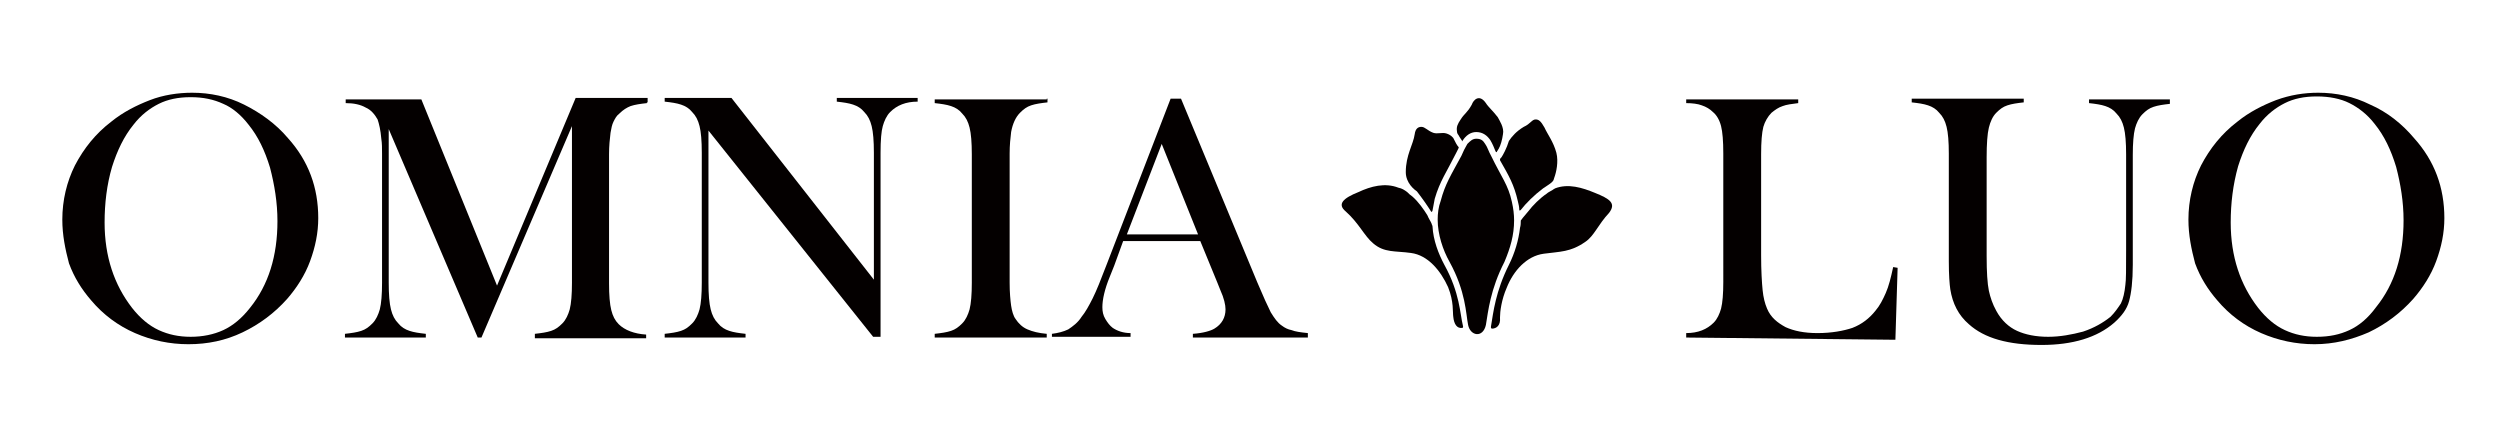<?xml version="1.0" encoding="utf-8"?>
<!-- Generator: Adobe Illustrator 18.0.0, SVG Export Plug-In . SVG Version: 6.00 Build 0)  -->
<!DOCTYPE svg PUBLIC "-//W3C//DTD SVG 1.1//EN" "http://www.w3.org/Graphics/SVG/1.1/DTD/svg11.dtd">
<svg version="1.1" id="图层_1" xmlns="http://www.w3.org/2000/svg" xmlns:xlink="http://www.w3.org/1999/xlink" x="0px" y="0px"
	 viewBox="0 0 337 57.9" enable-background="new 0 0 337 57.9" xml:space="preserve">
<g>
	<path fill="#040000" d="M8.4,29.6c0-2.6,0.6-5.1,1.7-7.3c1.2-2.3,2.8-4.3,4.9-5.9c1.6-1.3,3.4-2.2,5.2-2.9s3.8-1,5.7-1
		c2.4,0,4.8,0.5,7,1.6s4.3,2.6,5.9,4.5c2.8,3.1,4.1,6.7,4.1,10.8c0,2-0.4,3.9-1.1,5.8c-0.7,1.9-1.8,3.6-3.1,5.1
		c-1.7,1.9-3.7,3.4-6,4.5s-4.7,1.6-7.3,1.6c-2.5,0-4.9-0.5-7.2-1.5c-2.3-1-4.3-2.5-5.9-4.4c-1.3-1.5-2.3-3.1-3-5
		C8.8,33.6,8.4,31.7,8.4,29.6 M14.1,30c0,4.6,1.3,8.4,3.7,11.5c1.1,1.4,2.3,2.4,3.6,3c1.3,0.6,2.7,0.9,4.3,0.9s3.1-0.3,4.4-0.9
		c1.3-0.6,2.5-1.6,3.6-3c2.5-3.1,3.7-7,3.7-11.7c0-2.5-0.4-4.9-1-7.2c-0.7-2.3-1.6-4.2-2.9-5.8c-1-1.3-2.2-2.3-3.4-2.8
		c-1.3-0.6-2.7-0.9-4.4-0.9c-1.7,0-3.1,0.3-4.3,0.9c-1.2,0.6-2.4,1.5-3.4,2.8c-1.3,1.6-2.2,3.5-2.9,5.7C14.4,24.9,14.1,27.4,14.1,30
		"/>
	<path fill="#040000" d="M87.2,13.9c-0.9,0.1-1.6,0.2-2.2,0.4c-0.5,0.2-1,0.5-1.5,1c-0.4,0.3-0.6,0.7-0.8,1.1
		c-0.2,0.4-0.3,0.9-0.4,1.5c-0.1,0.8-0.2,1.8-0.2,2.9v17.4c0,1.6,0.1,2.8,0.3,3.6c0.2,0.8,0.5,1.4,1,1.9c0.8,0.8,2.1,1.3,3.7,1.4
		v0.5H72.1V45c0.9-0.1,1.6-0.2,2.2-0.4c0.6-0.2,1-0.5,1.5-1c0.5-0.5,0.8-1.2,1-1.9c0.2-0.8,0.3-2,0.3-3.6V17L64.9,45.5h-0.5
		L52.4,17.4v20.7c0,1.6,0.1,2.8,0.3,3.6c0.2,0.8,0.5,1.4,1,1.9c0.4,0.5,0.9,0.8,1.5,1c0.6,0.2,1.3,0.3,2.2,0.4v0.5H46.5v-0.5
		c0.9-0.1,1.6-0.2,2.2-0.4c0.6-0.2,1-0.5,1.5-1c0.5-0.5,0.8-1.2,1-1.9c0.2-0.8,0.3-2,0.3-3.6V20.7c0-0.7,0-1.4-0.1-2
		c-0.1-1.2-0.3-2-0.5-2.6c-0.4-0.7-0.9-1.3-1.6-1.6c-0.7-0.4-1.6-0.6-2.7-0.6v-0.5h10.2L67,38.5l10.6-25.3h9.7v0.6H87.2z"/>
	<path fill="#040000" d="M95.5,17.6v20.5c0,1.6,0.1,2.8,0.3,3.6c0.2,0.8,0.5,1.4,1,1.9c0.4,0.5,0.9,0.8,1.5,1
		c0.6,0.2,1.3,0.3,2.2,0.4v0.5H89.6v-0.5c0.9-0.1,1.6-0.2,2.2-0.4c0.6-0.2,1-0.5,1.5-1c0.5-0.5,0.8-1.2,1-1.9c0.2-0.8,0.3-2,0.3-3.6
		V20.6c0-1.6-0.1-2.8-0.3-3.6c-0.2-0.8-0.5-1.4-1-1.9c-0.4-0.5-0.9-0.8-1.5-1c-0.6-0.2-1.3-0.3-2.2-0.4v-0.5h9l19.2,24.5V20.6
		c0-1.6-0.1-2.8-0.3-3.6c-0.2-0.8-0.5-1.4-1-1.9c-0.4-0.5-0.9-0.8-1.5-1c-0.6-0.2-1.3-0.3-2.2-0.4v-0.5h10.9v0.5
		c-1.6,0-2.8,0.5-3.7,1.4c-0.5,0.5-0.8,1.2-1,1.9s-0.3,1.9-0.3,3.6v24.8h-1L95.5,17.6z"/>
	<path fill="#040000" d="M141.2,13.3v0.5c-0.9,0.1-1.6,0.2-2.2,0.4c-0.6,0.2-1,0.5-1.5,1c-0.6,0.6-1,1.5-1.2,2.6
		c-0.1,0.8-0.2,1.8-0.2,2.9v17.4c0,1.3,0.1,2.4,0.2,3.1c0.1,0.7,0.3,1.4,0.6,1.8c0.4,0.6,0.9,1.1,1.6,1.4s1.5,0.5,2.6,0.6v0.5h-15.1
		V45c0.9-0.1,1.6-0.2,2.2-0.4c0.6-0.2,1-0.5,1.5-1c0.5-0.5,0.8-1.2,1-1.9c0.2-0.8,0.3-2,0.3-3.6V20.8c0-1.6-0.1-2.8-0.3-3.6
		c-0.2-0.8-0.5-1.4-1-1.9c-0.4-0.5-0.9-0.8-1.5-1c-0.6-0.2-1.3-0.3-2.2-0.4v-0.5h15.1V13.3z"/>
	<path fill="#040000" d="M176.3,45.5h-15.5V45c1.4-0.1,2.4-0.4,2.9-0.7c1-0.6,1.5-1.5,1.5-2.6c0-0.6-0.2-1.5-0.7-2.6l-0.4-1
		l-2.3-5.6h-10.4l-1.2,3.3l-0.6,1.5c-0.7,1.7-1,3.1-1,4.1c0,0.6,0.1,1.1,0.4,1.6c0.3,0.5,0.6,0.9,1,1.2c0.6,0.4,1.4,0.7,2.4,0.7v0.5
		h-10.6V45c0.8-0.1,1.6-0.3,2.2-0.6c0.6-0.4,1.3-0.9,1.8-1.7c0.5-0.6,1-1.5,1.5-2.5c0.5-1,1.1-2.5,1.9-4.6l8.6-22.3h1.4l10.3,24.8
		c0.8,1.9,1.4,3.2,1.8,4c0.5,0.8,0.9,1.4,1.5,1.8c0.4,0.3,0.8,0.5,1.3,0.6c0.5,0.2,1.2,0.3,2.2,0.4L176.3,45.5L176.3,45.5z
		 M161.5,31.6l-4.9-12.2l-4.7,12.2H161.5z"/>
	<path fill="#040000" d="M227.3,45.5v-0.6c1.6,0,2.8-0.5,3.7-1.4c0.5-0.5,0.8-1.2,1-1.9c0.2-0.8,0.3-2,0.3-3.6V20.7
		c0-1.7-0.1-2.9-0.3-3.7c-0.2-0.8-0.6-1.5-1.1-1.9c-0.4-0.4-0.9-0.7-1.5-0.9c-0.5-0.2-1.3-0.3-2.1-0.3v-0.5h15.1v0.5
		c-0.8,0.1-1.6,0.2-2.1,0.4c-0.6,0.2-1,0.5-1.5,0.9c-0.5,0.5-0.9,1.2-1.1,1.9c-0.2,0.8-0.3,2-0.3,3.7v13.6c0,2.1,0.1,3.7,0.2,4.7
		c0.1,1,0.3,1.8,0.6,2.5c0.5,1.2,1.4,1.9,2.5,2.5c1.1,0.5,2.5,0.8,4.3,0.8c1.9,0,3.5-0.3,4.7-0.7c1.3-0.5,2.3-1.3,3.1-2.3
		c0.6-0.7,1-1.5,1.4-2.4c0.4-0.9,0.7-2.1,1-3.5l0.6,0.1l-0.3,9.7L227.3,45.5L227.3,45.5z"/>
	<path fill="#040000" d="M272.8,13.3v0.5c-0.9,0.1-1.6,0.2-2.2,0.4c-0.6,0.2-1,0.5-1.5,1c-0.5,0.5-0.8,1.2-1,2
		c-0.2,0.8-0.3,2.2-0.3,4v13.3c0,2.2,0.1,3.7,0.3,4.7c0.2,0.9,0.5,1.8,1,2.7c0.7,1.3,1.7,2.2,2.8,2.7s2.5,0.8,4.2,0.8
		c1.6,0,3.2-0.3,4.7-0.7c1.5-0.5,2.7-1.2,3.7-2c0.6-0.6,1-1.2,1.4-1.8c0.3-0.6,0.5-1.5,0.6-2.5c0.1-0.6,0.1-2.2,0.1-4.6V20.8
		c0-1.6-0.1-2.8-0.3-3.6c-0.2-0.8-0.5-1.4-1-1.9c-0.4-0.5-0.9-0.8-1.5-1c-0.6-0.2-1.3-0.3-2.2-0.4v-0.5h10.9V14
		c-0.9,0.1-1.6,0.2-2.2,0.4c-0.6,0.2-1,0.5-1.5,1c-0.5,0.5-0.8,1.2-1,1.9c-0.2,0.8-0.3,2-0.3,3.6v14.8c0,2.2-0.2,3.8-0.5,4.9
		s-1,2-2,2.9c-2.3,2-5.6,3-9.8,3c-4.5,0-7.7-0.9-9.8-2.8c-1.4-1.2-2.2-2.8-2.5-4.7c-0.1-0.7-0.2-1.9-0.2-3.8V20.7
		c0-1.6-0.1-2.8-0.3-3.6c-0.2-0.8-0.5-1.4-1-1.9c-0.4-0.5-0.9-0.8-1.5-1c-0.6-0.2-1.3-0.3-2.2-0.4v-0.5H272.8z"/>
	<path fill="#040000" d="M295,29.6c0-2.6,0.6-5.1,1.7-7.3c1.2-2.3,2.8-4.3,4.9-5.9c1.6-1.3,3.4-2.2,5.2-2.9c1.9-0.7,3.8-1,5.7-1
		c2.4,0,4.8,0.5,7,1.6c2.3,1,4.3,2.6,5.9,4.5c2.8,3.1,4.1,6.7,4.1,10.8c0,2-0.4,3.9-1.1,5.8c-0.7,1.9-1.8,3.6-3.1,5.1
		c-1.7,1.9-3.7,3.4-6,4.5c-2.3,1-4.7,1.6-7.3,1.6c-2.5,0-4.9-0.5-7.2-1.5c-2.3-1-4.3-2.5-5.9-4.4c-1.3-1.5-2.3-3.1-3-5
		C295.4,33.6,295,31.7,295,29.6 M300.7,30c0,4.6,1.3,8.4,3.7,11.5c1.1,1.4,2.3,2.4,3.6,3c1.3,0.6,2.7,0.9,4.3,0.9
		c1.7,0,3.1-0.3,4.4-0.9c1.3-0.6,2.5-1.6,3.6-3.1c2.5-3.1,3.7-7,3.7-11.7c0-2.5-0.4-4.9-1-7.2c-0.7-2.3-1.6-4.2-2.9-5.8
		c-1-1.3-2.2-2.2-3.4-2.8c-1.2-0.6-2.7-0.9-4.4-0.9c-1.7,0-3.1,0.3-4.3,0.9c-1.2,0.6-2.4,1.5-3.4,2.8c-1.3,1.6-2.2,3.5-2.9,5.7
		C301,24.9,300.7,27.4,300.7,30"/>
	<path fill="#040000" d="M194.7,35.7c-0.8-1.5-1.5-3.3-1.6-5.2c0-0.1-0.1-0.2-0.1-0.3c-0.1-0.3-0.4-0.7-0.6-1.2
		c-0.5-0.8-1.2-1.8-2-2.5c-0.3-0.2-0.5-0.4-0.7-0.6l0,0c-0.4-0.3-0.7-0.5-1.2-0.6c-1.8-0.7-3.7-0.2-5.4,0.6c-2,0.8-2.9,1.6-1.7,2.6
		c1.8,1.6,2.5,3.3,3.7,4.3c1.5,1.3,3,1,5.1,1.3c2.3,0.3,4,2.4,5,4.6c0.8,2,0.6,3.4,0.7,4c0.1,1,0.5,1.6,1.2,1.5
		c0.2,0,0.1-0.3,0.1-0.3C196.8,42.3,196.8,39.5,194.7,35.7"/>
	<path fill="#040000" d="M192.9,28.5c0.1,0.1,0.1,0.1,0.2-0.1c0.1-0.5,0.2-1,0.3-1.6c0.7-2.4,1.6-3.6,2.9-6.2
		c0.1-0.2,0.2-0.4,0.3-0.6c0-0.1,0.1-0.1,0-0.2c-0.2-0.2-0.4-0.6-0.7-1.2c-0.1-0.1-0.3-0.4-0.9-0.6c-0.6-0.2-1.2,0.1-1.8-0.1
		c-0.8-0.3-1.1-0.8-1.6-0.8c-0.4,0-0.8,0.2-0.9,1c-0.2,1.4-1.2,2.8-1.2,5.1c0,1.5,1.2,2.4,1.5,2.6C191.7,26.7,192.4,27.7,192.9,28.5
		"/>
	<path fill="#040000" d="M197.2,18.9c0.4-0.6,1-1.1,1.8-1.1c0.9,0,1.5,0.5,1.9,1.1c0.3,0.5,0.5,1,0.7,1.5c0.1,0.2,0.2,0.1,0.2,0
		c0.1-0.1,0.1-0.2,0.2-0.3c0.3-0.5,0.5-1.3,0.6-2c0.2-0.9-0.5-1.9-0.7-2.3c-0.6-0.8-1.3-1.4-1.6-1.9c-0.9-1.3-1.7-0.4-1.9,0.2
		c-0.6,1.1-1,1.2-1.5,2c-0.4,0.6-0.6,1-0.5,1.6c0,0.2,0.1,0.4,0.2,0.5c0.2,0.4,0.4,0.6,0.5,0.8C197,19.1,197.1,19.1,197.2,18.9"/>
	<path fill="#040000" d="M202.2,21.6c1.2,2.1,1.9,3.3,2.4,5.5c0.1,0.4,0.2,0.8,0.2,1.2c0,0.1,0.1,0.1,0.2,0c0.7-0.9,1.8-2,3-2.9
		c1.4-0.9,1.4-1,1.5-1.4c0.3-0.8,0.6-2.2,0.3-3.4c-0.4-1.5-1.2-2.5-1.6-3.4c-0.5-0.9-0.8-1.1-1.2-1.1c-0.5,0-0.7,0.6-1.6,1
		c-1,0.6-1.6,1.3-2,1.9c-0.3,1-0.8,1.9-1,2.2C202.2,21.4,202.2,21.4,202.2,21.6"/>
	<path fill="#040000" d="M215,26c-1.7-0.7-3.6-1.3-5.4-0.6c-0.1,0.1-0.2,0.1-0.3,0.2c-0.3,0.2-0.6,0.3-0.8,0.5
		c-0.9,0.6-1.9,1.6-2.5,2.4c-0.4,0.5-0.7,0.8-0.9,1.1c-0.1,0.1-0.1,0.1-0.1,0.2c0,0.2,0,0.6-0.1,0.9c-0.2,1.7-0.7,3.4-1.5,5
		c-1.8,3.6-2.1,6.4-2.4,8.2c0,0.1-0.1,0.3,0.1,0.4c0.6,0,1.2-0.4,1.1-1.5c0-0.8,0.2-2.4,0.9-4c0.9-2.3,2.7-4.3,5-4.6
		c2.2-0.3,3.6-0.2,5.6-1.6c1.2-0.8,1.7-2.3,3.2-3.9C217.9,27.4,217,26.8,215,26"/>
	<path fill="#040000" d="M204.1,29.7c0-0.8-0.1-1.6-0.3-2.5c-0.5-2.3-1.4-3.3-2.8-6.2c-0.3-0.5-0.5-1.2-0.8-1.6
		c-0.3-0.5-0.6-0.7-1.2-0.7c-0.5,0-0.8,0.3-1.2,0.7c-0.3,0.5-0.6,1.1-0.8,1.6c-1.4,2.6-2.2,3.8-2.8,6.1c-0.3,0.8-0.4,1.7-0.4,2.5
		c0,2,0.7,4.1,1.6,5.7c2.2,4,2.2,7,2.5,8.5c0.3,1.5,2,1.8,2.4,0c0.3-1.8,0.6-4.8,2.5-8.5C203.6,33.4,204.1,31.7,204.1,29.7"/>
</g>
</svg>
